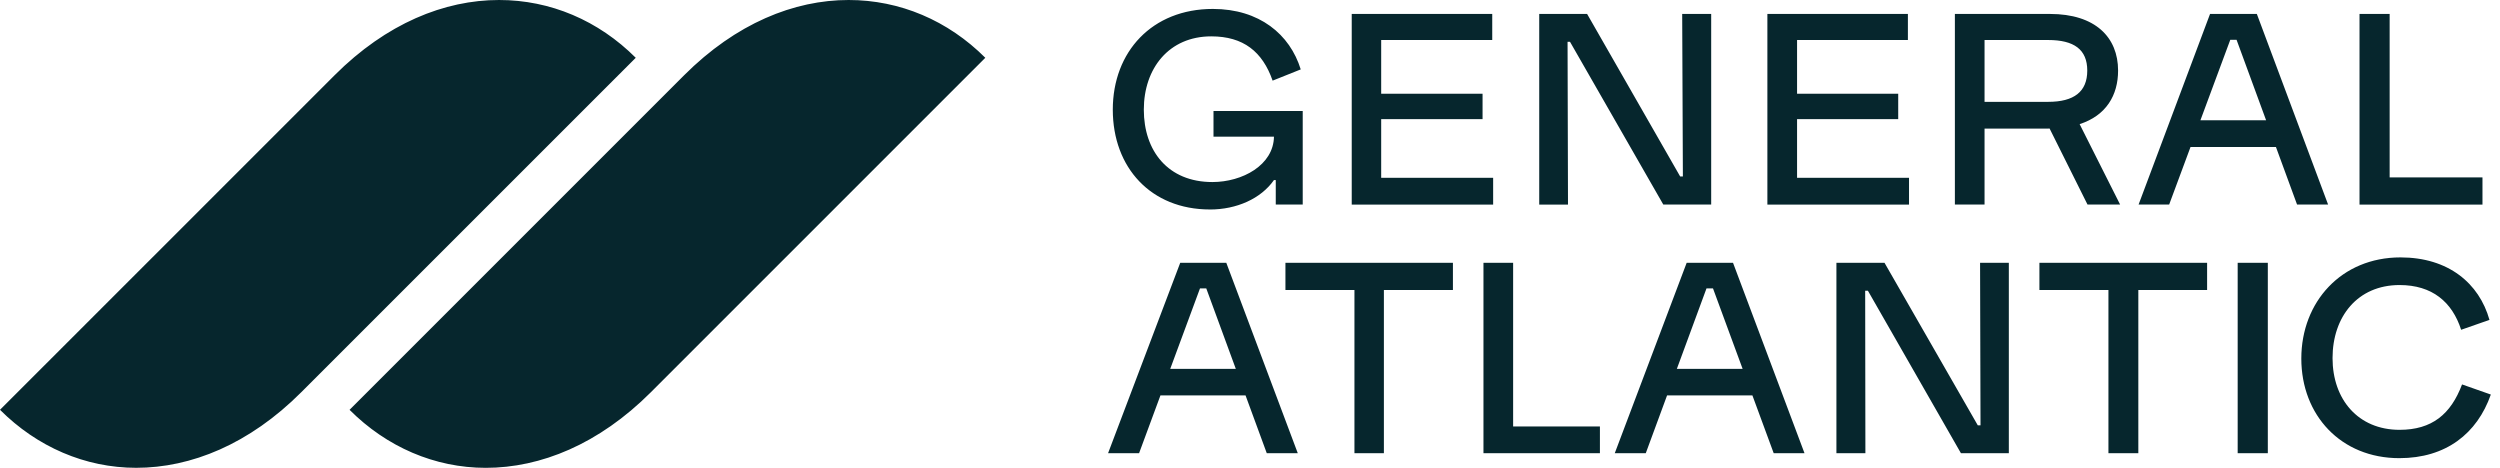 <svg xmlns:xlink="http://www.w3.org/1999/xlink" xmlns="http://www.w3.org/2000/svg" width="171" height="32" viewBox="0 0 171 32" fill="none">
  <path d="M58.045 0C61.551 0 64.841 1.399 67.395 3.953L44.514 26.834C40.962 30.386 36.979 32 33.227 32C29.736 32 26.446 30.571 23.91 28.032L46.79 5.152C50.343 1.599 54.31 0 58.045 0ZM34.136 0C30.398 0 26.433 1.599 22.881 5.152L0 28.03C2.536 30.567 5.827 31.998 9.317 31.998C13.07 31.998 17.052 30.384 20.604 26.831L43.485 3.953C40.932 1.399 37.641 0 34.136 0ZM102.131 12.162H94.473V8.15H101.407V6.412H94.473V2.737H102.069V0.954H92.458V13.994H102.131V12.165V12.162ZM82.756 14.33C84.585 14.33 86.246 13.591 87.139 12.316H87.262V13.992H89.106V7.594H83.003V9.347H87.139C87.109 11.3 84.971 12.452 82.926 12.452C79.898 12.452 78.237 10.331 78.237 7.501C78.237 4.67 79.96 2.487 82.85 2.487C85.047 2.487 86.355 3.533 87.047 5.516L88.97 4.747C88.231 2.349 86.14 0.611 82.958 0.611C78.807 0.611 76.115 3.533 76.115 7.501C76.115 11.468 78.729 14.328 82.758 14.328L82.756 14.33ZM107.221 2.86H107.389L113.77 13.992H117.045V0.954H115.062L115.109 12.071H114.924L108.558 0.954H105.283V13.994H107.251L107.221 2.862V2.86ZM135.743 13.992H133.714V0.954H140.218C143.323 0.954 144.877 2.553 144.877 4.828C144.877 6.512 144.064 7.903 142.247 8.491L145.016 13.992H142.786L140.192 8.791C140.158 8.791 140.128 8.795 140.094 8.795H135.743V13.992ZM135.743 6.966H140.094C141.862 6.966 142.769 6.274 142.769 4.828C142.769 3.382 141.862 2.737 140.094 2.737H135.743V6.966ZM169.803 12.133H163.452V0.954H161.391V13.994H169.801V12.133H169.803ZM130.577 12.162H122.919V8.15H129.838V6.412H122.919V2.737H130.5V0.954H120.889V13.994H130.577V12.165V12.162ZM153.057 30.999H155.119V17.974H153.057V30.999ZM159.24 13.992H157.119L155.675 10.056H149.831L148.37 13.992H146.279L151.168 0.952H154.367L159.242 13.992H159.24ZM155.002 8.227L152.981 2.722H152.551L150.508 8.227H155.002ZM139.496 19.835H144.217V30.999H146.262V19.835H150.966V17.974H139.496V19.835ZM168.404 26.295C167.635 28.339 166.342 29.4 164.129 29.4C161.299 29.4 159.546 27.323 159.546 24.495C159.546 21.667 161.252 19.497 164.129 19.497C166.359 19.497 167.728 20.651 168.342 22.557L170.28 21.88C169.573 19.373 167.467 17.606 164.191 17.606C160.147 17.606 157.41 20.651 157.41 24.525C157.41 28.399 160.117 31.338 164.114 31.338C167.298 31.338 169.434 29.662 170.373 26.987L168.406 26.295H168.404ZM135.467 29.093H135.281L128.901 17.976H125.611V31.001H127.593L127.578 19.884H127.764L134.129 31.001H137.404V17.976H135.437L135.467 29.093ZM103.498 17.974H101.469V30.999H109.434V29.17H103.498V17.976V17.974ZM118.538 17.974L123.428 30.999H121.321L119.865 27.047H114.027L112.571 30.999H110.45L115.369 17.974H118.536H118.538ZM119.196 25.232L117.169 19.727H116.724L114.696 25.232H119.198H119.196ZM87.922 19.835H92.644V30.999H94.658V19.835H99.38V17.974H87.924V19.835H87.922ZM83.878 17.974L88.768 30.999H86.647L85.196 27.047H79.374L77.913 30.999H75.792L80.728 17.974H83.88H83.878ZM84.53 25.232L82.509 19.727H82.079L80.043 25.232H84.528H84.53Z" fill="#06262D"/>
</svg>
